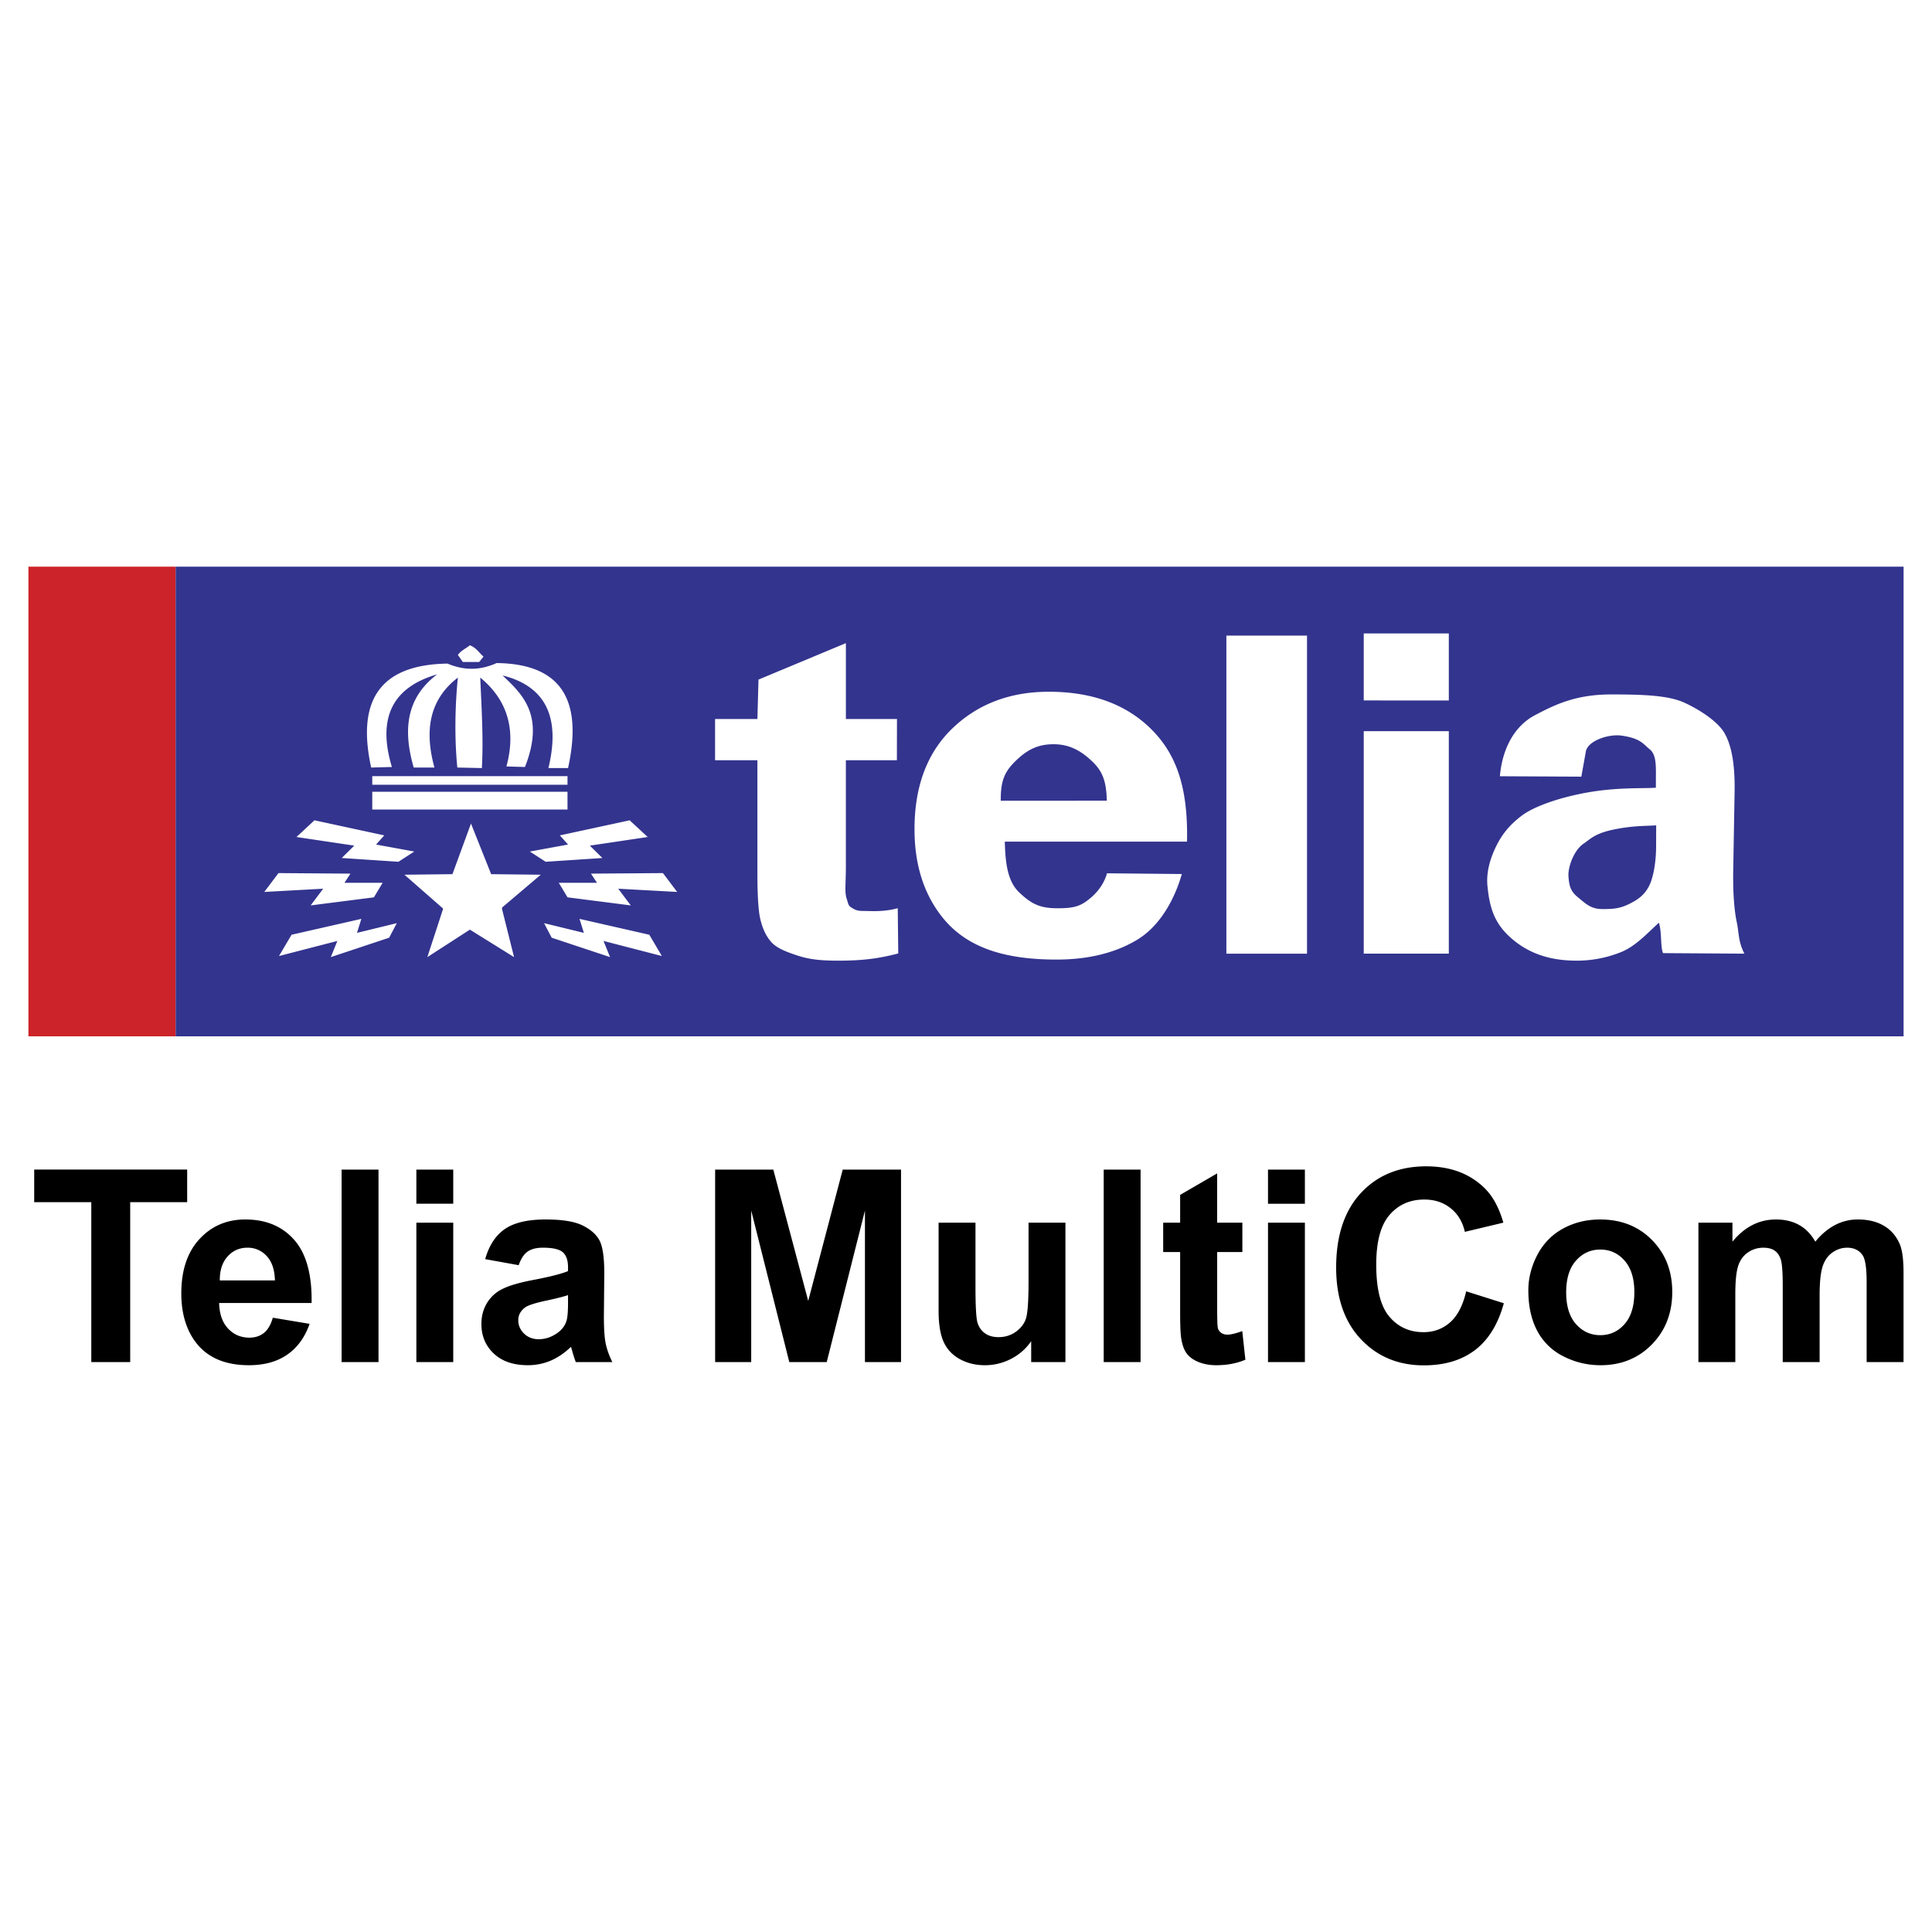 <svg xmlns="http://www.w3.org/2000/svg" width="2500" height="2500" viewBox="0 0 192.756 192.756"><g fill-rule="evenodd" clip-rule="evenodd"><path fill="#fff" d="M0 0h192.756v192.756H0V0z"/><path fill="#cc2229" d="M2.835 56.534h14.691v46.861H2.835V56.534z"/><path d="M9.109 135.896V119.94H3.412v-3.251h15.262v3.251H12.99v15.955H9.109v.001zm18.11-4.428l3.671.613c-.474 1.346-1.216 2.369-2.235 3.072-1.016.706-2.29 1.055-3.819 1.055-2.418 0-4.208-.787-5.37-2.37-.917-1.266-1.377-2.866-1.377-4.793 0-2.308.604-4.114 1.811-5.42 1.203-1.306 2.728-1.958 4.57-1.958 2.07 0 3.702.684 4.9 2.052 1.194 1.369 1.767 3.462 1.718 6.283h-9.225c.027 1.091.322 1.94.89 2.544.567.608 1.278.912 2.124.912.577 0 1.06-.156 1.454-.47.391-.317.691-.822.888-1.52zm.21-3.72c-.027-1.069-.299-1.878-.823-2.433a2.53 2.53 0 0 0-1.914-.832c-.805 0-1.467.296-1.99.881-.522.582-.782 1.378-.773 2.384h5.5zm6.654 8.148V116.69h3.68v19.206h-3.68zm7.458-15.799v-3.407h3.68v3.407h-3.68zm0 15.799v-13.911h3.68v13.911h-3.68zm10.208-9.668l-3.34-.604c.375-1.346 1.02-2.339 1.936-2.987.921-.644 2.281-.97 4.087-.97 1.646 0 2.866.196 3.671.586.8.389 1.368.881 1.695 1.479.327.6.492 1.694.492 3.296l-.04 4.297c0 1.221.058 2.124.179 2.705.116.577.34 1.203.662 1.865h-3.645a14.488 14.488 0 0 1-.354-1.087 5.576 5.576 0 0 0-.129-.434c-.631.612-1.302 1.068-2.018 1.377a5.78 5.78 0 0 1-2.293.456c-1.431 0-2.562-.389-3.385-1.162-.827-.778-1.238-1.762-1.238-2.951 0-.783.188-1.484.563-2.102a3.662 3.662 0 0 1 1.579-1.413c.675-.327 1.654-.613 2.928-.858 1.717-.322 2.911-.627 3.573-.904v-.366c0-.711-.174-1.212-.523-1.516-.349-.3-1.006-.452-1.977-.452-.657 0-1.167.13-1.533.39-.366.255-.661.706-.89 1.355zm4.923 2.987c-.469.156-1.216.345-2.24.563-1.02.219-1.686.434-2.003.639-.479.345-.72.774-.72 1.297 0 .519.192.962.577 1.338.384.375.872.562 1.467.562.666 0 1.296-.219 1.9-.652.447-.331.738-.738.876-1.221.098-.312.143-.912.143-1.793v-.733zm14.677 6.681V116.69h5.804l3.483 13.103 3.443-13.103h5.817v19.206h-3.6v-15.118l-3.814 15.118h-3.733l-3.801-15.118v15.118h-3.599zm31.533 0v-2.084a5.427 5.427 0 0 1-1.999 1.757 5.65 5.65 0 0 1-2.616.64c-.935 0-1.771-.206-2.513-.612-.742-.412-1.278-.988-1.614-1.73-.331-.743-.496-1.771-.496-3.081v-8.8h3.68v6.39c0 1.958.067 3.156.206 3.6.134.438.38.787.737 1.046.358.26.814.385 1.363.385.631 0 1.195-.17 1.691-.515.496-.348.836-.773 1.02-1.283.183-.514.277-1.766.277-3.756v-5.866h3.68v13.911h-3.416v-.002zm7.234 0V116.69h3.68v19.206h-3.68zm13.835-13.912v2.933h-2.513v5.607c0 1.137.022 1.798.071 1.985a.822.822 0 0 0 .326.466c.17.12.38.183.622.183.344 0 .836-.12 1.484-.354l.312 2.854c-.858.366-1.824.55-2.91.55-.662 0-1.262-.111-1.794-.331-.532-.224-.921-.514-1.171-.867-.251-.354-.421-.832-.519-1.436-.077-.425-.116-1.292-.116-2.594v-6.063h-1.691v-2.933h1.691v-2.769l3.693-2.146v4.915h2.515zm2.558-1.887v-3.407h3.68v3.407h-3.68zm0 15.799v-13.911h3.68v13.911h-3.68zm19.773-7.061l3.756 1.189c-.577 2.097-1.534 3.652-2.875 4.672-1.338 1.016-3.041 1.525-5.103 1.525-2.549 0-4.646-.872-6.286-2.611-1.642-1.744-2.465-4.127-2.465-7.146 0-3.196.828-5.678 2.478-7.449 1.65-1.766 3.818-2.651 6.511-2.651 2.348 0 4.257.693 5.724 2.084.876.818 1.528 1.999 1.967 3.537l-3.841.917c-.224-.998-.697-1.785-1.422-2.361-.72-.577-1.596-.863-2.625-.863-1.422 0-2.58.51-3.465 1.534-.886 1.02-1.328 2.674-1.328 4.963 0 2.429.434 4.158 1.311 5.188.871 1.032 2.007 1.547 3.402 1.547 1.033 0 1.918-.327 2.66-.983.742-.656 1.274-1.688 1.601-3.092zm6.201-.094c0-1.222.305-2.406.903-3.551.604-1.141 1.458-2.018 2.562-2.616 1.104-.604 2.339-.907 3.702-.907 2.102 0 3.828.684 5.174 2.052 1.346 1.369 2.017 3.095 2.017 5.183 0 2.103-.68 3.846-2.034 5.232-1.359 1.386-3.068 2.074-5.129 2.074a8.055 8.055 0 0 1-3.648-.863 5.94 5.94 0 0 1-2.644-2.535c-.598-1.114-.903-2.469-.903-4.069zm3.775.197c0 1.382.327 2.437.983 3.171.653.732 1.462 1.1 2.424 1.1s1.766-.367 2.415-1.1c.652-.734.979-1.798.979-3.198 0-1.358-.327-2.409-.979-3.144-.649-.732-1.453-1.1-2.415-1.1s-1.771.367-2.424 1.1c-.656.734-.983 1.794-.983 3.171zm13.195-6.954h3.394v1.896c1.212-1.476 2.661-2.213 4.338-2.213.89 0 1.663.183 2.316.55.657.366 1.193.921 1.613 1.663.608-.742 1.271-1.297 1.977-1.663a4.852 4.852 0 0 1 2.268-.55c1.02 0 1.887.21 2.594.626.706.411 1.234 1.023 1.583 1.824.255.595.38 1.556.38 2.884v8.895h-3.681v-7.95c0-1.382-.125-2.272-.38-2.675-.34-.523-.863-.787-1.569-.787-.519 0-1.001.157-1.458.475-.451.312-.778.773-.979 1.381-.201.609-.305 1.565-.305 2.876v6.681h-3.68v-7.624c0-1.355-.067-2.228-.197-2.62-.129-.394-.335-.685-.608-.877-.276-.192-.648-.291-1.122-.291-.567 0-1.077.152-1.529.461-.456.304-.782.747-.979 1.323-.197.577-.296 1.529-.296 2.867v6.761h-3.68v-13.913z"/><path d="M17.526 56.534h172.395v46.86H17.526v-46.86zm147.711 25.81c-.929.077-2.18.004-4.174.405-2 .402-2.447 1.017-3.055 1.414-.948.62-1.587 2.301-1.522 3.271.073 1.096.286 1.551.964 2.106.793.652 1.278 1.158 2.438 1.158 1.298 0 1.952-.081 3.178-.789.927-.535 1.444-1.269 1.721-2.161.181-.584.438-1.699.443-3.338l.007-2.066zm-7.466-4.857l-8.126-.041c.22-2.587 1.337-4.952 3.501-6.092 1.925-1.014 4.021-2.07 7.587-2.07 3.236 0 5.714.095 7.297.814 1.584.719 3.361 1.908 4.007 3.017.648 1.114 1.076 2.896 1.024 5.863l-.137 7.885c-.039 2.268.118 4.062.352 5.138.232 1.076.13 1.914.764 3.146l-8.12-.054c-.276-.675-.104-2.095-.413-3.034-1.239 1.134-2.358 2.363-3.769 2.93a11.77 11.77 0 0 1-4.469.855c-2.83 0-4.906-.832-6.529-2.272-1.626-1.443-2.117-2.958-2.335-5.161-.144-1.458.314-2.83.836-3.916.589-1.225 1.35-2.181 2.575-3.109 1.165-.882 3.392-1.678 5.892-2.192 3.399-.699 6.192-.498 7.5-.604v-.681c0-1.316.091-2.579-.598-3.136s-.922-1.105-2.815-1.38c-1.294-.188-3.382.511-3.573 1.58l-.451 2.514zm-21.71-7.605v-6.684h8.488v6.69l-8.488-.006zm0 25.264V72.95h8.488v22.196h-8.488zm-13.705.001V63.413h8.045v31.734h-8.045zM110.43 79.884c-.059-1.977-.422-2.948-1.518-3.975-1.1-1.028-2.229-1.657-3.803-1.657-1.684 0-2.757.652-3.855 1.741-1.098 1.089-1.422 2.03-1.407 3.897l10.583-.006zm-.004 7.245l7.485.073c-.661 2.341-2.086 5.14-4.476 6.571-2.153 1.288-4.818 1.964-8.026 1.964-5.082 0-8.856-1.141-11.284-4.092-1.929-2.346-2.885-5.329-2.885-8.913 0-4.285 1.267-7.649 3.793-10.073 2.534-2.424 5.741-3.643 9.607-3.643 4.35 0 7.784 1.271 10.296 3.811 2.512 2.541 3.604 5.9 3.493 11.145H100.25c.052 2.028.244 3.935 1.433 5.061 1.191 1.129 2.034 1.584 3.813 1.584 1.209 0 2.017-.077 2.836-.66.82-.583 1.668-1.423 2.086-2.719l.008-.109zM89.491 71.735l-.008 4.113h-5.09v10.578c0 1.918-.151 2.581.102 3.307.114.327.11.592.408.786.47.306.688.367 1.235.367.759 0 1.977.122 3.43-.274l.051 4.515c-1.977.513-3.559.718-5.98.718-1.485 0-2.72-.083-3.908-.459-1.194-.379-2.187-.761-2.742-1.357-.554-.597-.932-1.414-1.156-2.434-.159-.722-.266-2.191-.266-4.395V75.848h-4.225v-4.113h4.225l.108-3.932 8.719-3.638v7.57h5.097zm-52.35 5.702H56.62v.859H37.141v-.859zm0 1.558H56.62v1.773H37.141v-1.773zm-.109-2.418l2.068-.054c-1.47-4.872.036-7.952 4.516-9.242-3.147 2.373-3.401 5.633-2.34 9.296h2.067c-.97-3.556-.608-6.708 2.34-8.974-.29 2.901-.344 6.072-.054 8.974l2.449.053c.163-3.009-.037-6.018-.163-9.027 2.842 2.332 3.557 5.383 2.611 8.866l1.85.054c2.065-5.237-.368-7.337-2.231-9.134 4.28 1.075 5.804 4.155 4.57 9.242h1.959c1.632-7.375-1.215-10.41-7.128-10.477-1.441.645-3.02.842-4.897.053-7.009.107-9.022 3.958-7.617 10.37zm9.142-10.532h1.632l.436-.537c-.454-.376-.689-.86-1.36-1.129-.399.323-.907.538-1.197.967l.489.699zm.816 16.12l2.013 5.051 4.951.054-3.863 3.278v.161l1.197 4.782-4.407-2.74-4.244 2.74 1.578-4.836-3.863-3.385 4.788-.054 1.85-5.051zm-17.412 1.343l1.795-1.666 6.965 1.504-.816.914 3.809.698-1.578 1.021-5.659-.376 1.251-1.235-5.767-.86zm35.041 0l-1.796-1.666-6.965 1.504.816.914-3.809.698 1.578 1.021 5.658-.376-1.251-1.235 5.769-.86zm-38.251 5.481l1.415-1.88 7.183.053-.599.914h3.809l-.87 1.451-6.312.806 1.251-1.666-5.877.322zm41.19 0l-1.415-1.88-7.182.053.599.914h-3.81l.871 1.451 6.312.806-1.252-1.666 5.877.322zm-38.47 4.271l6.964-1.585-.435 1.397 3.972-.968-.762 1.451-5.822 1.935.653-1.612-5.822 1.505 1.252-2.123zm35.694 0l-6.965-1.585.436 1.397-3.972-.968.761 1.451 5.823 1.935-.653-1.612 5.822 1.505-1.252-2.123z" fill="#33348e"/></g></svg>